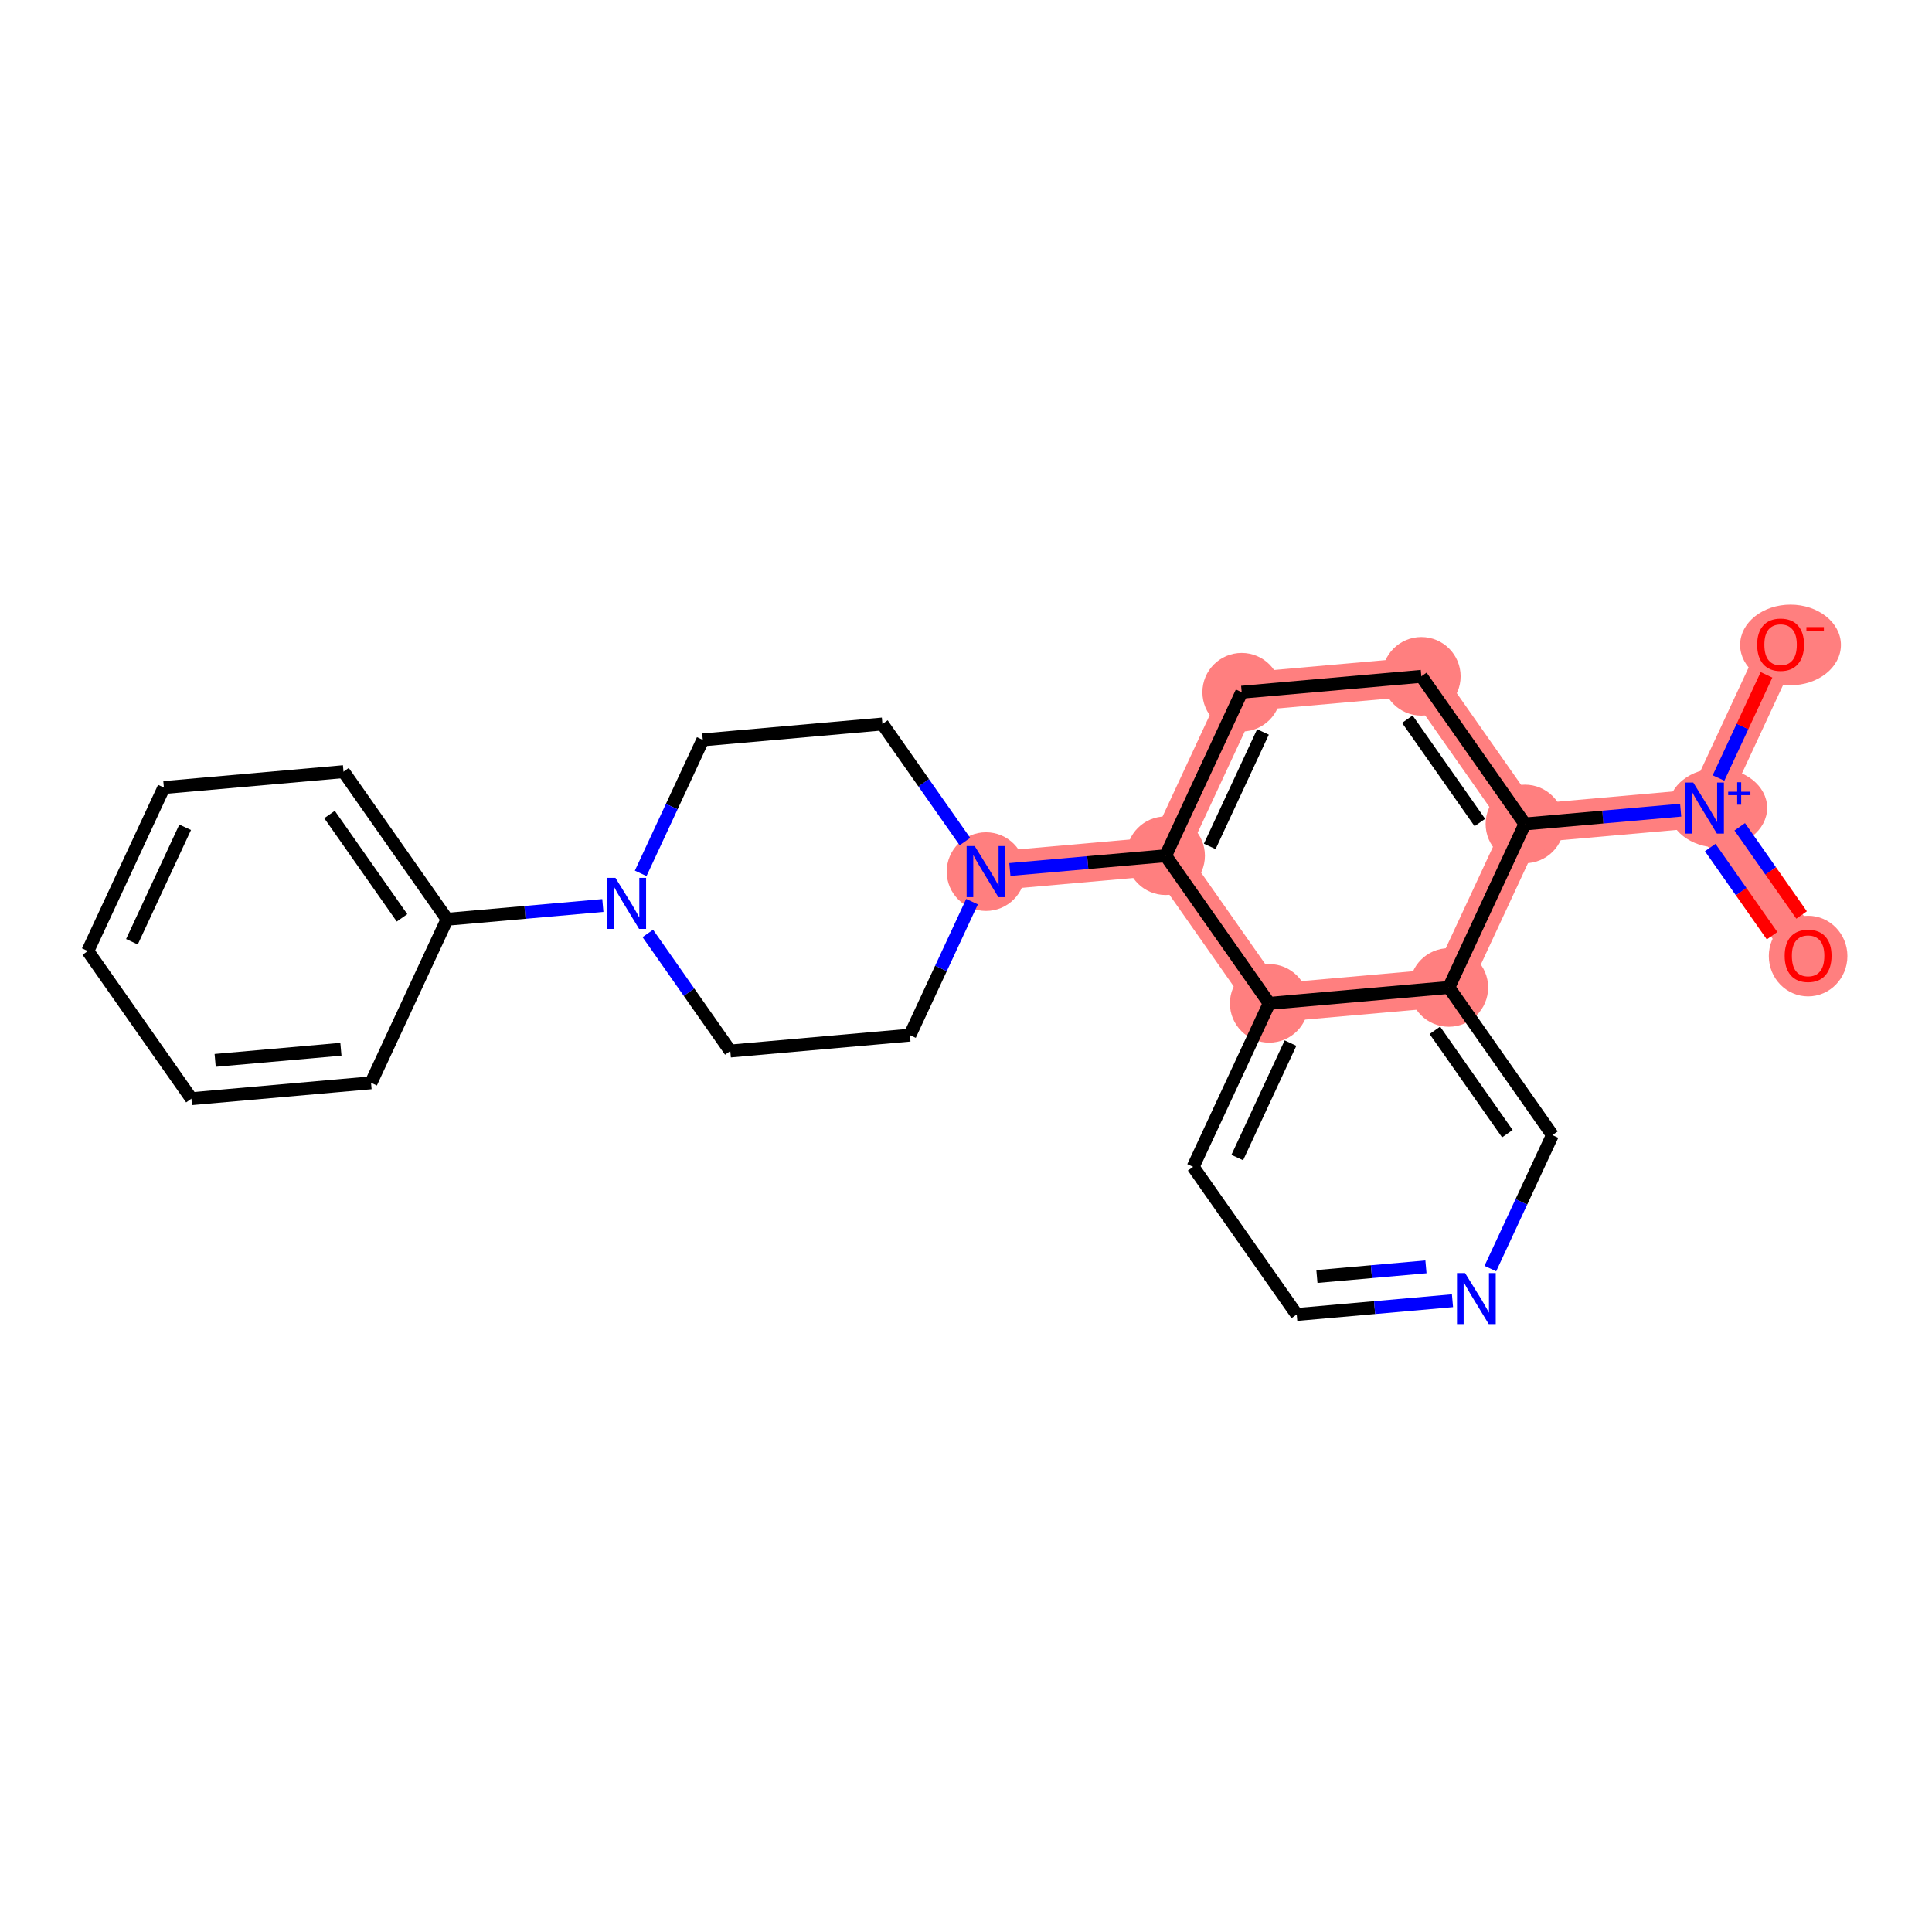 <?xml version='1.0' encoding='iso-8859-1'?>
<svg version='1.1' baseProfile='full'
              xmlns='http://www.w3.org/2000/svg'
                      xmlns:rdkit='http://www.rdkit.org/xml'
                      xmlns:xlink='http://www.w3.org/1999/xlink'
                  xml:space='preserve'
width='300px' height='300px' viewBox='0 0 300 300'>
<!-- END OF HEADER -->
<rect style='opacity:1.0;fill:#FFFFFF;stroke:none' width='300' height='300' x='0' y='0'> </rect>
<rect style='opacity:1.0;fill:#FFFFFF;stroke:none' width='300' height='300' x='0' y='0'> </rect>
<path d='M 280.763,148.399 L 264.68,125.475' style='fill:none;fill-rule:evenodd;stroke:#FF7F7F;stroke-width:6.0px;stroke-linecap:butt;stroke-linejoin:miter;stroke-opacity:1' />
<path d='M 264.68,125.475 L 276.49,100.085' style='fill:none;fill-rule:evenodd;stroke:#FF7F7F;stroke-width:6.0px;stroke-linecap:butt;stroke-linejoin:miter;stroke-opacity:1' />
<path d='M 264.68,125.475 L 236.786,127.943' style='fill:none;fill-rule:evenodd;stroke:#FF7F7F;stroke-width:6.0px;stroke-linecap:butt;stroke-linejoin:miter;stroke-opacity:1' />
<path d='M 236.786,127.943 L 220.703,105.019' style='fill:none;fill-rule:evenodd;stroke:#FF7F7F;stroke-width:6.0px;stroke-linecap:butt;stroke-linejoin:miter;stroke-opacity:1' />
<path d='M 236.786,127.943 L 224.976,153.333' style='fill:none;fill-rule:evenodd;stroke:#FF7F7F;stroke-width:6.0px;stroke-linecap:butt;stroke-linejoin:miter;stroke-opacity:1' />
<path d='M 220.703,105.019 L 192.809,107.487' style='fill:none;fill-rule:evenodd;stroke:#FF7F7F;stroke-width:6.0px;stroke-linecap:butt;stroke-linejoin:miter;stroke-opacity:1' />
<path d='M 192.809,107.487 L 180.999,132.877' style='fill:none;fill-rule:evenodd;stroke:#FF7F7F;stroke-width:6.0px;stroke-linecap:butt;stroke-linejoin:miter;stroke-opacity:1' />
<path d='M 180.999,132.877 L 153.105,135.344' style='fill:none;fill-rule:evenodd;stroke:#FF7F7F;stroke-width:6.0px;stroke-linecap:butt;stroke-linejoin:miter;stroke-opacity:1' />
<path d='M 180.999,132.877 L 197.082,155.8' style='fill:none;fill-rule:evenodd;stroke:#FF7F7F;stroke-width:6.0px;stroke-linecap:butt;stroke-linejoin:miter;stroke-opacity:1' />
<path d='M 197.082,155.8 L 224.976,153.333' style='fill:none;fill-rule:evenodd;stroke:#FF7F7F;stroke-width:6.0px;stroke-linecap:butt;stroke-linejoin:miter;stroke-opacity:1' />
<ellipse cx='280.763' cy='148.46' rx='5.601' ry='5.758'  style='fill:#FF7F7F;fill-rule:evenodd;stroke:#FF7F7F;stroke-width:1.0px;stroke-linecap:butt;stroke-linejoin:miter;stroke-opacity:1' />
<ellipse cx='266.739' cy='125.455' rx='7.165' ry='5.637'  style='fill:#FF7F7F;fill-rule:evenodd;stroke:#FF7F7F;stroke-width:1.0px;stroke-linecap:butt;stroke-linejoin:miter;stroke-opacity:1' />
<ellipse cx='278.031' cy='100.147' rx='7.328' ry='5.758'  style='fill:#FF7F7F;fill-rule:evenodd;stroke:#FF7F7F;stroke-width:1.0px;stroke-linecap:butt;stroke-linejoin:miter;stroke-opacity:1' />
<ellipse cx='236.786' cy='127.943' rx='5.601' ry='5.601'  style='fill:#FF7F7F;fill-rule:evenodd;stroke:#FF7F7F;stroke-width:1.0px;stroke-linecap:butt;stroke-linejoin:miter;stroke-opacity:1' />
<ellipse cx='220.703' cy='105.019' rx='5.601' ry='5.601'  style='fill:#FF7F7F;fill-rule:evenodd;stroke:#FF7F7F;stroke-width:1.0px;stroke-linecap:butt;stroke-linejoin:miter;stroke-opacity:1' />
<ellipse cx='192.809' cy='107.487' rx='5.601' ry='5.601'  style='fill:#FF7F7F;fill-rule:evenodd;stroke:#FF7F7F;stroke-width:1.0px;stroke-linecap:butt;stroke-linejoin:miter;stroke-opacity:1' />
<ellipse cx='180.999' cy='132.877' rx='5.601' ry='5.601'  style='fill:#FF7F7F;fill-rule:evenodd;stroke:#FF7F7F;stroke-width:1.0px;stroke-linecap:butt;stroke-linejoin:miter;stroke-opacity:1' />
<ellipse cx='153.105' cy='135.344' rx='5.601' ry='5.608'  style='fill:#FF7F7F;fill-rule:evenodd;stroke:#FF7F7F;stroke-width:1.0px;stroke-linecap:butt;stroke-linejoin:miter;stroke-opacity:1' />
<ellipse cx='197.082' cy='155.8' rx='5.601' ry='5.601'  style='fill:#FF7F7F;fill-rule:evenodd;stroke:#FF7F7F;stroke-width:1.0px;stroke-linecap:butt;stroke-linejoin:miter;stroke-opacity:1' />
<ellipse cx='224.976' cy='153.333' rx='5.601' ry='5.601'  style='fill:#FF7F7F;fill-rule:evenodd;stroke:#FF7F7F;stroke-width:1.0px;stroke-linecap:butt;stroke-linejoin:miter;stroke-opacity:1' />
<path class='bond-0 atom-0 atom-1' d='M 279.751,142.08 L 274.948,135.234' style='fill:none;fill-rule:evenodd;stroke:#FF0000;stroke-width:2.0px;stroke-linecap:butt;stroke-linejoin:miter;stroke-opacity:1' />
<path class='bond-0 atom-0 atom-1' d='M 274.948,135.234 L 270.144,128.388' style='fill:none;fill-rule:evenodd;stroke:#0000FF;stroke-width:2.0px;stroke-linecap:butt;stroke-linejoin:miter;stroke-opacity:1' />
<path class='bond-0 atom-0 atom-1' d='M 275.166,145.297 L 270.363,138.451' style='fill:none;fill-rule:evenodd;stroke:#FF0000;stroke-width:2.0px;stroke-linecap:butt;stroke-linejoin:miter;stroke-opacity:1' />
<path class='bond-0 atom-0 atom-1' d='M 270.363,138.451 L 265.56,131.605' style='fill:none;fill-rule:evenodd;stroke:#0000FF;stroke-width:2.0px;stroke-linecap:butt;stroke-linejoin:miter;stroke-opacity:1' />
<path class='bond-1 atom-1 atom-2' d='M 266.85,120.81 L 270.576,112.8' style='fill:none;fill-rule:evenodd;stroke:#0000FF;stroke-width:2.0px;stroke-linecap:butt;stroke-linejoin:miter;stroke-opacity:1' />
<path class='bond-1 atom-1 atom-2' d='M 270.576,112.8 L 274.302,104.79' style='fill:none;fill-rule:evenodd;stroke:#FF0000;stroke-width:2.0px;stroke-linecap:butt;stroke-linejoin:miter;stroke-opacity:1' />
<path class='bond-2 atom-1 atom-3' d='M 260.972,125.803 L 248.879,126.873' style='fill:none;fill-rule:evenodd;stroke:#0000FF;stroke-width:2.0px;stroke-linecap:butt;stroke-linejoin:miter;stroke-opacity:1' />
<path class='bond-2 atom-1 atom-3' d='M 248.879,126.873 L 236.786,127.943' style='fill:none;fill-rule:evenodd;stroke:#000000;stroke-width:2.0px;stroke-linecap:butt;stroke-linejoin:miter;stroke-opacity:1' />
<path class='bond-3 atom-3 atom-4' d='M 236.786,127.943 L 220.703,105.019' style='fill:none;fill-rule:evenodd;stroke:#000000;stroke-width:2.0px;stroke-linecap:butt;stroke-linejoin:miter;stroke-opacity:1' />
<path class='bond-3 atom-3 atom-4' d='M 229.789,127.721 L 218.53,111.675' style='fill:none;fill-rule:evenodd;stroke:#000000;stroke-width:2.0px;stroke-linecap:butt;stroke-linejoin:miter;stroke-opacity:1' />
<path class='bond-24 atom-24 atom-3' d='M 224.976,153.333 L 236.786,127.943' style='fill:none;fill-rule:evenodd;stroke:#000000;stroke-width:2.0px;stroke-linecap:butt;stroke-linejoin:miter;stroke-opacity:1' />
<path class='bond-4 atom-4 atom-5' d='M 220.703,105.019 L 192.809,107.487' style='fill:none;fill-rule:evenodd;stroke:#000000;stroke-width:2.0px;stroke-linecap:butt;stroke-linejoin:miter;stroke-opacity:1' />
<path class='bond-5 atom-5 atom-6' d='M 192.809,107.487 L 180.999,132.877' style='fill:none;fill-rule:evenodd;stroke:#000000;stroke-width:2.0px;stroke-linecap:butt;stroke-linejoin:miter;stroke-opacity:1' />
<path class='bond-5 atom-5 atom-6' d='M 196.115,113.657 L 187.848,131.43' style='fill:none;fill-rule:evenodd;stroke:#000000;stroke-width:2.0px;stroke-linecap:butt;stroke-linejoin:miter;stroke-opacity:1' />
<path class='bond-6 atom-6 atom-7' d='M 180.999,132.877 L 168.906,133.946' style='fill:none;fill-rule:evenodd;stroke:#000000;stroke-width:2.0px;stroke-linecap:butt;stroke-linejoin:miter;stroke-opacity:1' />
<path class='bond-6 atom-6 atom-7' d='M 168.906,133.946 L 156.812,135.016' style='fill:none;fill-rule:evenodd;stroke:#0000FF;stroke-width:2.0px;stroke-linecap:butt;stroke-linejoin:miter;stroke-opacity:1' />
<path class='bond-18 atom-6 atom-19' d='M 180.999,132.877 L 197.082,155.8' style='fill:none;fill-rule:evenodd;stroke:#000000;stroke-width:2.0px;stroke-linecap:butt;stroke-linejoin:miter;stroke-opacity:1' />
<path class='bond-7 atom-7 atom-8' d='M 149.832,130.679 L 143.427,121.55' style='fill:none;fill-rule:evenodd;stroke:#0000FF;stroke-width:2.0px;stroke-linecap:butt;stroke-linejoin:miter;stroke-opacity:1' />
<path class='bond-7 atom-7 atom-8' d='M 143.427,121.55 L 137.021,112.421' style='fill:none;fill-rule:evenodd;stroke:#000000;stroke-width:2.0px;stroke-linecap:butt;stroke-linejoin:miter;stroke-opacity:1' />
<path class='bond-25 atom-18 atom-7' d='M 141.295,160.734 L 146.115,150.372' style='fill:none;fill-rule:evenodd;stroke:#000000;stroke-width:2.0px;stroke-linecap:butt;stroke-linejoin:miter;stroke-opacity:1' />
<path class='bond-25 atom-18 atom-7' d='M 146.115,150.372 L 150.935,140.009' style='fill:none;fill-rule:evenodd;stroke:#0000FF;stroke-width:2.0px;stroke-linecap:butt;stroke-linejoin:miter;stroke-opacity:1' />
<path class='bond-8 atom-8 atom-9' d='M 137.021,112.421 L 109.128,114.888' style='fill:none;fill-rule:evenodd;stroke:#000000;stroke-width:2.0px;stroke-linecap:butt;stroke-linejoin:miter;stroke-opacity:1' />
<path class='bond-9 atom-9 atom-10' d='M 109.128,114.888 L 104.308,125.25' style='fill:none;fill-rule:evenodd;stroke:#000000;stroke-width:2.0px;stroke-linecap:butt;stroke-linejoin:miter;stroke-opacity:1' />
<path class='bond-9 atom-9 atom-10' d='M 104.308,125.25 L 99.487,135.613' style='fill:none;fill-rule:evenodd;stroke:#0000FF;stroke-width:2.0px;stroke-linecap:butt;stroke-linejoin:miter;stroke-opacity:1' />
<path class='bond-10 atom-10 atom-11' d='M 93.61,140.606 L 81.517,141.676' style='fill:none;fill-rule:evenodd;stroke:#0000FF;stroke-width:2.0px;stroke-linecap:butt;stroke-linejoin:miter;stroke-opacity:1' />
<path class='bond-10 atom-10 atom-11' d='M 81.517,141.676 L 69.424,142.745' style='fill:none;fill-rule:evenodd;stroke:#000000;stroke-width:2.0px;stroke-linecap:butt;stroke-linejoin:miter;stroke-opacity:1' />
<path class='bond-16 atom-10 atom-17' d='M 100.591,144.943 L 106.996,154.072' style='fill:none;fill-rule:evenodd;stroke:#0000FF;stroke-width:2.0px;stroke-linecap:butt;stroke-linejoin:miter;stroke-opacity:1' />
<path class='bond-16 atom-10 atom-17' d='M 106.996,154.072 L 113.401,163.201' style='fill:none;fill-rule:evenodd;stroke:#000000;stroke-width:2.0px;stroke-linecap:butt;stroke-linejoin:miter;stroke-opacity:1' />
<path class='bond-11 atom-11 atom-12' d='M 69.424,142.745 L 53.34,119.822' style='fill:none;fill-rule:evenodd;stroke:#000000;stroke-width:2.0px;stroke-linecap:butt;stroke-linejoin:miter;stroke-opacity:1' />
<path class='bond-11 atom-11 atom-12' d='M 62.427,142.523 L 51.168,126.477' style='fill:none;fill-rule:evenodd;stroke:#000000;stroke-width:2.0px;stroke-linecap:butt;stroke-linejoin:miter;stroke-opacity:1' />
<path class='bond-27 atom-16 atom-11' d='M 57.614,168.135 L 69.424,142.745' style='fill:none;fill-rule:evenodd;stroke:#000000;stroke-width:2.0px;stroke-linecap:butt;stroke-linejoin:miter;stroke-opacity:1' />
<path class='bond-12 atom-12 atom-13' d='M 53.34,119.822 L 25.447,122.289' style='fill:none;fill-rule:evenodd;stroke:#000000;stroke-width:2.0px;stroke-linecap:butt;stroke-linejoin:miter;stroke-opacity:1' />
<path class='bond-13 atom-13 atom-14' d='M 25.447,122.289 L 13.636,147.679' style='fill:none;fill-rule:evenodd;stroke:#000000;stroke-width:2.0px;stroke-linecap:butt;stroke-linejoin:miter;stroke-opacity:1' />
<path class='bond-13 atom-13 atom-14' d='M 28.753,128.46 L 20.486,146.233' style='fill:none;fill-rule:evenodd;stroke:#000000;stroke-width:2.0px;stroke-linecap:butt;stroke-linejoin:miter;stroke-opacity:1' />
<path class='bond-14 atom-14 atom-15' d='M 13.636,147.679 L 29.72,170.603' style='fill:none;fill-rule:evenodd;stroke:#000000;stroke-width:2.0px;stroke-linecap:butt;stroke-linejoin:miter;stroke-opacity:1' />
<path class='bond-15 atom-15 atom-16' d='M 29.72,170.603 L 57.614,168.135' style='fill:none;fill-rule:evenodd;stroke:#000000;stroke-width:2.0px;stroke-linecap:butt;stroke-linejoin:miter;stroke-opacity:1' />
<path class='bond-15 atom-15 atom-16' d='M 33.41,164.654 L 52.936,162.927' style='fill:none;fill-rule:evenodd;stroke:#000000;stroke-width:2.0px;stroke-linecap:butt;stroke-linejoin:miter;stroke-opacity:1' />
<path class='bond-17 atom-17 atom-18' d='M 113.401,163.201 L 141.295,160.734' style='fill:none;fill-rule:evenodd;stroke:#000000;stroke-width:2.0px;stroke-linecap:butt;stroke-linejoin:miter;stroke-opacity:1' />
<path class='bond-19 atom-19 atom-20' d='M 197.082,155.8 L 185.272,181.19' style='fill:none;fill-rule:evenodd;stroke:#000000;stroke-width:2.0px;stroke-linecap:butt;stroke-linejoin:miter;stroke-opacity:1' />
<path class='bond-19 atom-19 atom-20' d='M 200.389,161.97 L 192.121,179.744' style='fill:none;fill-rule:evenodd;stroke:#000000;stroke-width:2.0px;stroke-linecap:butt;stroke-linejoin:miter;stroke-opacity:1' />
<path class='bond-26 atom-24 atom-19' d='M 224.976,153.333 L 197.082,155.8' style='fill:none;fill-rule:evenodd;stroke:#000000;stroke-width:2.0px;stroke-linecap:butt;stroke-linejoin:miter;stroke-opacity:1' />
<path class='bond-20 atom-20 atom-21' d='M 185.272,181.19 L 201.355,204.113' style='fill:none;fill-rule:evenodd;stroke:#000000;stroke-width:2.0px;stroke-linecap:butt;stroke-linejoin:miter;stroke-opacity:1' />
<path class='bond-21 atom-21 atom-22' d='M 201.355,204.113 L 213.448,203.044' style='fill:none;fill-rule:evenodd;stroke:#000000;stroke-width:2.0px;stroke-linecap:butt;stroke-linejoin:miter;stroke-opacity:1' />
<path class='bond-21 atom-21 atom-22' d='M 213.448,203.044 L 225.541,201.974' style='fill:none;fill-rule:evenodd;stroke:#0000FF;stroke-width:2.0px;stroke-linecap:butt;stroke-linejoin:miter;stroke-opacity:1' />
<path class='bond-21 atom-21 atom-22' d='M 204.49,198.214 L 212.955,197.465' style='fill:none;fill-rule:evenodd;stroke:#000000;stroke-width:2.0px;stroke-linecap:butt;stroke-linejoin:miter;stroke-opacity:1' />
<path class='bond-21 atom-21 atom-22' d='M 212.955,197.465 L 221.42,196.716' style='fill:none;fill-rule:evenodd;stroke:#0000FF;stroke-width:2.0px;stroke-linecap:butt;stroke-linejoin:miter;stroke-opacity:1' />
<path class='bond-22 atom-22 atom-23' d='M 231.419,196.981 L 236.239,186.618' style='fill:none;fill-rule:evenodd;stroke:#0000FF;stroke-width:2.0px;stroke-linecap:butt;stroke-linejoin:miter;stroke-opacity:1' />
<path class='bond-22 atom-22 atom-23' d='M 236.239,186.618 L 241.059,176.256' style='fill:none;fill-rule:evenodd;stroke:#000000;stroke-width:2.0px;stroke-linecap:butt;stroke-linejoin:miter;stroke-opacity:1' />
<path class='bond-23 atom-23 atom-24' d='M 241.059,176.256 L 224.976,153.333' style='fill:none;fill-rule:evenodd;stroke:#000000;stroke-width:2.0px;stroke-linecap:butt;stroke-linejoin:miter;stroke-opacity:1' />
<path class='bond-23 atom-23 atom-24' d='M 234.062,176.034 L 222.804,159.988' style='fill:none;fill-rule:evenodd;stroke:#000000;stroke-width:2.0px;stroke-linecap:butt;stroke-linejoin:miter;stroke-opacity:1' />
<path  class='atom-0' d='M 277.123 148.421
Q 277.123 146.517, 278.064 145.453
Q 279.005 144.389, 280.763 144.389
Q 282.522 144.389, 283.463 145.453
Q 284.403 146.517, 284.403 148.421
Q 284.403 150.348, 283.451 151.445
Q 282.499 152.532, 280.763 152.532
Q 279.016 152.532, 278.064 151.445
Q 277.123 150.359, 277.123 148.421
M 280.763 151.636
Q 281.973 151.636, 282.622 150.829
Q 283.283 150.011, 283.283 148.421
Q 283.283 146.864, 282.622 146.08
Q 281.973 145.285, 280.763 145.285
Q 279.553 145.285, 278.893 146.069
Q 278.243 146.853, 278.243 148.421
Q 278.243 150.023, 278.893 150.829
Q 279.553 151.636, 280.763 151.636
' fill='#FF0000'/>
<path  class='atom-1' d='M 262.927 121.51
L 265.525 125.711
Q 265.783 126.125, 266.197 126.876
Q 266.612 127.626, 266.634 127.671
L 266.634 121.51
L 267.687 121.51
L 267.687 129.441
L 266.601 129.441
L 263.812 124.848
Q 263.487 124.311, 263.14 123.694
Q 262.804 123.078, 262.703 122.888
L 262.703 129.441
L 261.672 129.441
L 261.672 121.51
L 262.927 121.51
' fill='#0000FF'/>
<path  class='atom-1' d='M 268.353 122.94
L 269.75 122.94
L 269.75 121.469
L 270.371 121.469
L 270.371 122.94
L 271.805 122.94
L 271.805 123.472
L 270.371 123.472
L 270.371 124.951
L 269.75 124.951
L 269.75 123.472
L 268.353 123.472
L 268.353 122.94
' fill='#0000FF'/>
<path  class='atom-2' d='M 272.85 100.108
Q 272.85 98.204, 273.791 97.139
Q 274.731 96.075, 276.49 96.075
Q 278.249 96.075, 279.189 97.139
Q 280.13 98.204, 280.13 100.108
Q 280.13 102.034, 279.178 103.132
Q 278.226 104.218, 276.49 104.218
Q 274.743 104.218, 273.791 103.132
Q 272.85 102.045, 272.85 100.108
M 276.49 103.322
Q 277.7 103.322, 278.349 102.516
Q 279.01 101.698, 279.01 100.108
Q 279.01 98.551, 278.349 97.767
Q 277.7 96.971, 276.49 96.971
Q 275.28 96.971, 274.619 97.755
Q 273.97 98.54, 273.97 100.108
Q 273.97 101.709, 274.619 102.516
Q 275.28 103.322, 276.49 103.322
' fill='#FF0000'/>
<path  class='atom-2' d='M 280.5 97.37
L 283.213 97.37
L 283.213 97.961
L 280.5 97.961
L 280.5 97.37
' fill='#FF0000'/>
<path  class='atom-7' d='M 151.352 131.379
L 153.951 135.579
Q 154.208 135.994, 154.623 136.744
Q 155.037 137.494, 155.059 137.539
L 155.059 131.379
L 156.112 131.379
L 156.112 139.309
L 155.026 139.309
L 152.237 134.717
Q 151.912 134.179, 151.565 133.563
Q 151.229 132.947, 151.128 132.756
L 151.128 139.309
L 150.097 139.309
L 150.097 131.379
L 151.352 131.379
' fill='#0000FF'/>
<path  class='atom-10' d='M 95.564 136.313
L 98.163 140.513
Q 98.421 140.928, 98.835 141.678
Q 99.25 142.429, 99.272 142.473
L 99.272 136.313
L 100.325 136.313
L 100.325 144.243
L 99.238 144.243
L 96.449 139.651
Q 96.125 139.113, 95.777 138.497
Q 95.441 137.881, 95.341 137.691
L 95.341 144.243
L 94.31 144.243
L 94.31 136.313
L 95.564 136.313
' fill='#0000FF'/>
<path  class='atom-22' d='M 227.496 197.681
L 230.095 201.881
Q 230.352 202.296, 230.767 203.046
Q 231.181 203.797, 231.203 203.841
L 231.203 197.681
L 232.256 197.681
L 232.256 205.611
L 231.17 205.611
L 228.381 201.019
Q 228.056 200.481, 227.709 199.865
Q 227.373 199.249, 227.272 199.059
L 227.272 205.611
L 226.241 205.611
L 226.241 197.681
L 227.496 197.681
' fill='#0000FF'/>
</svg>

